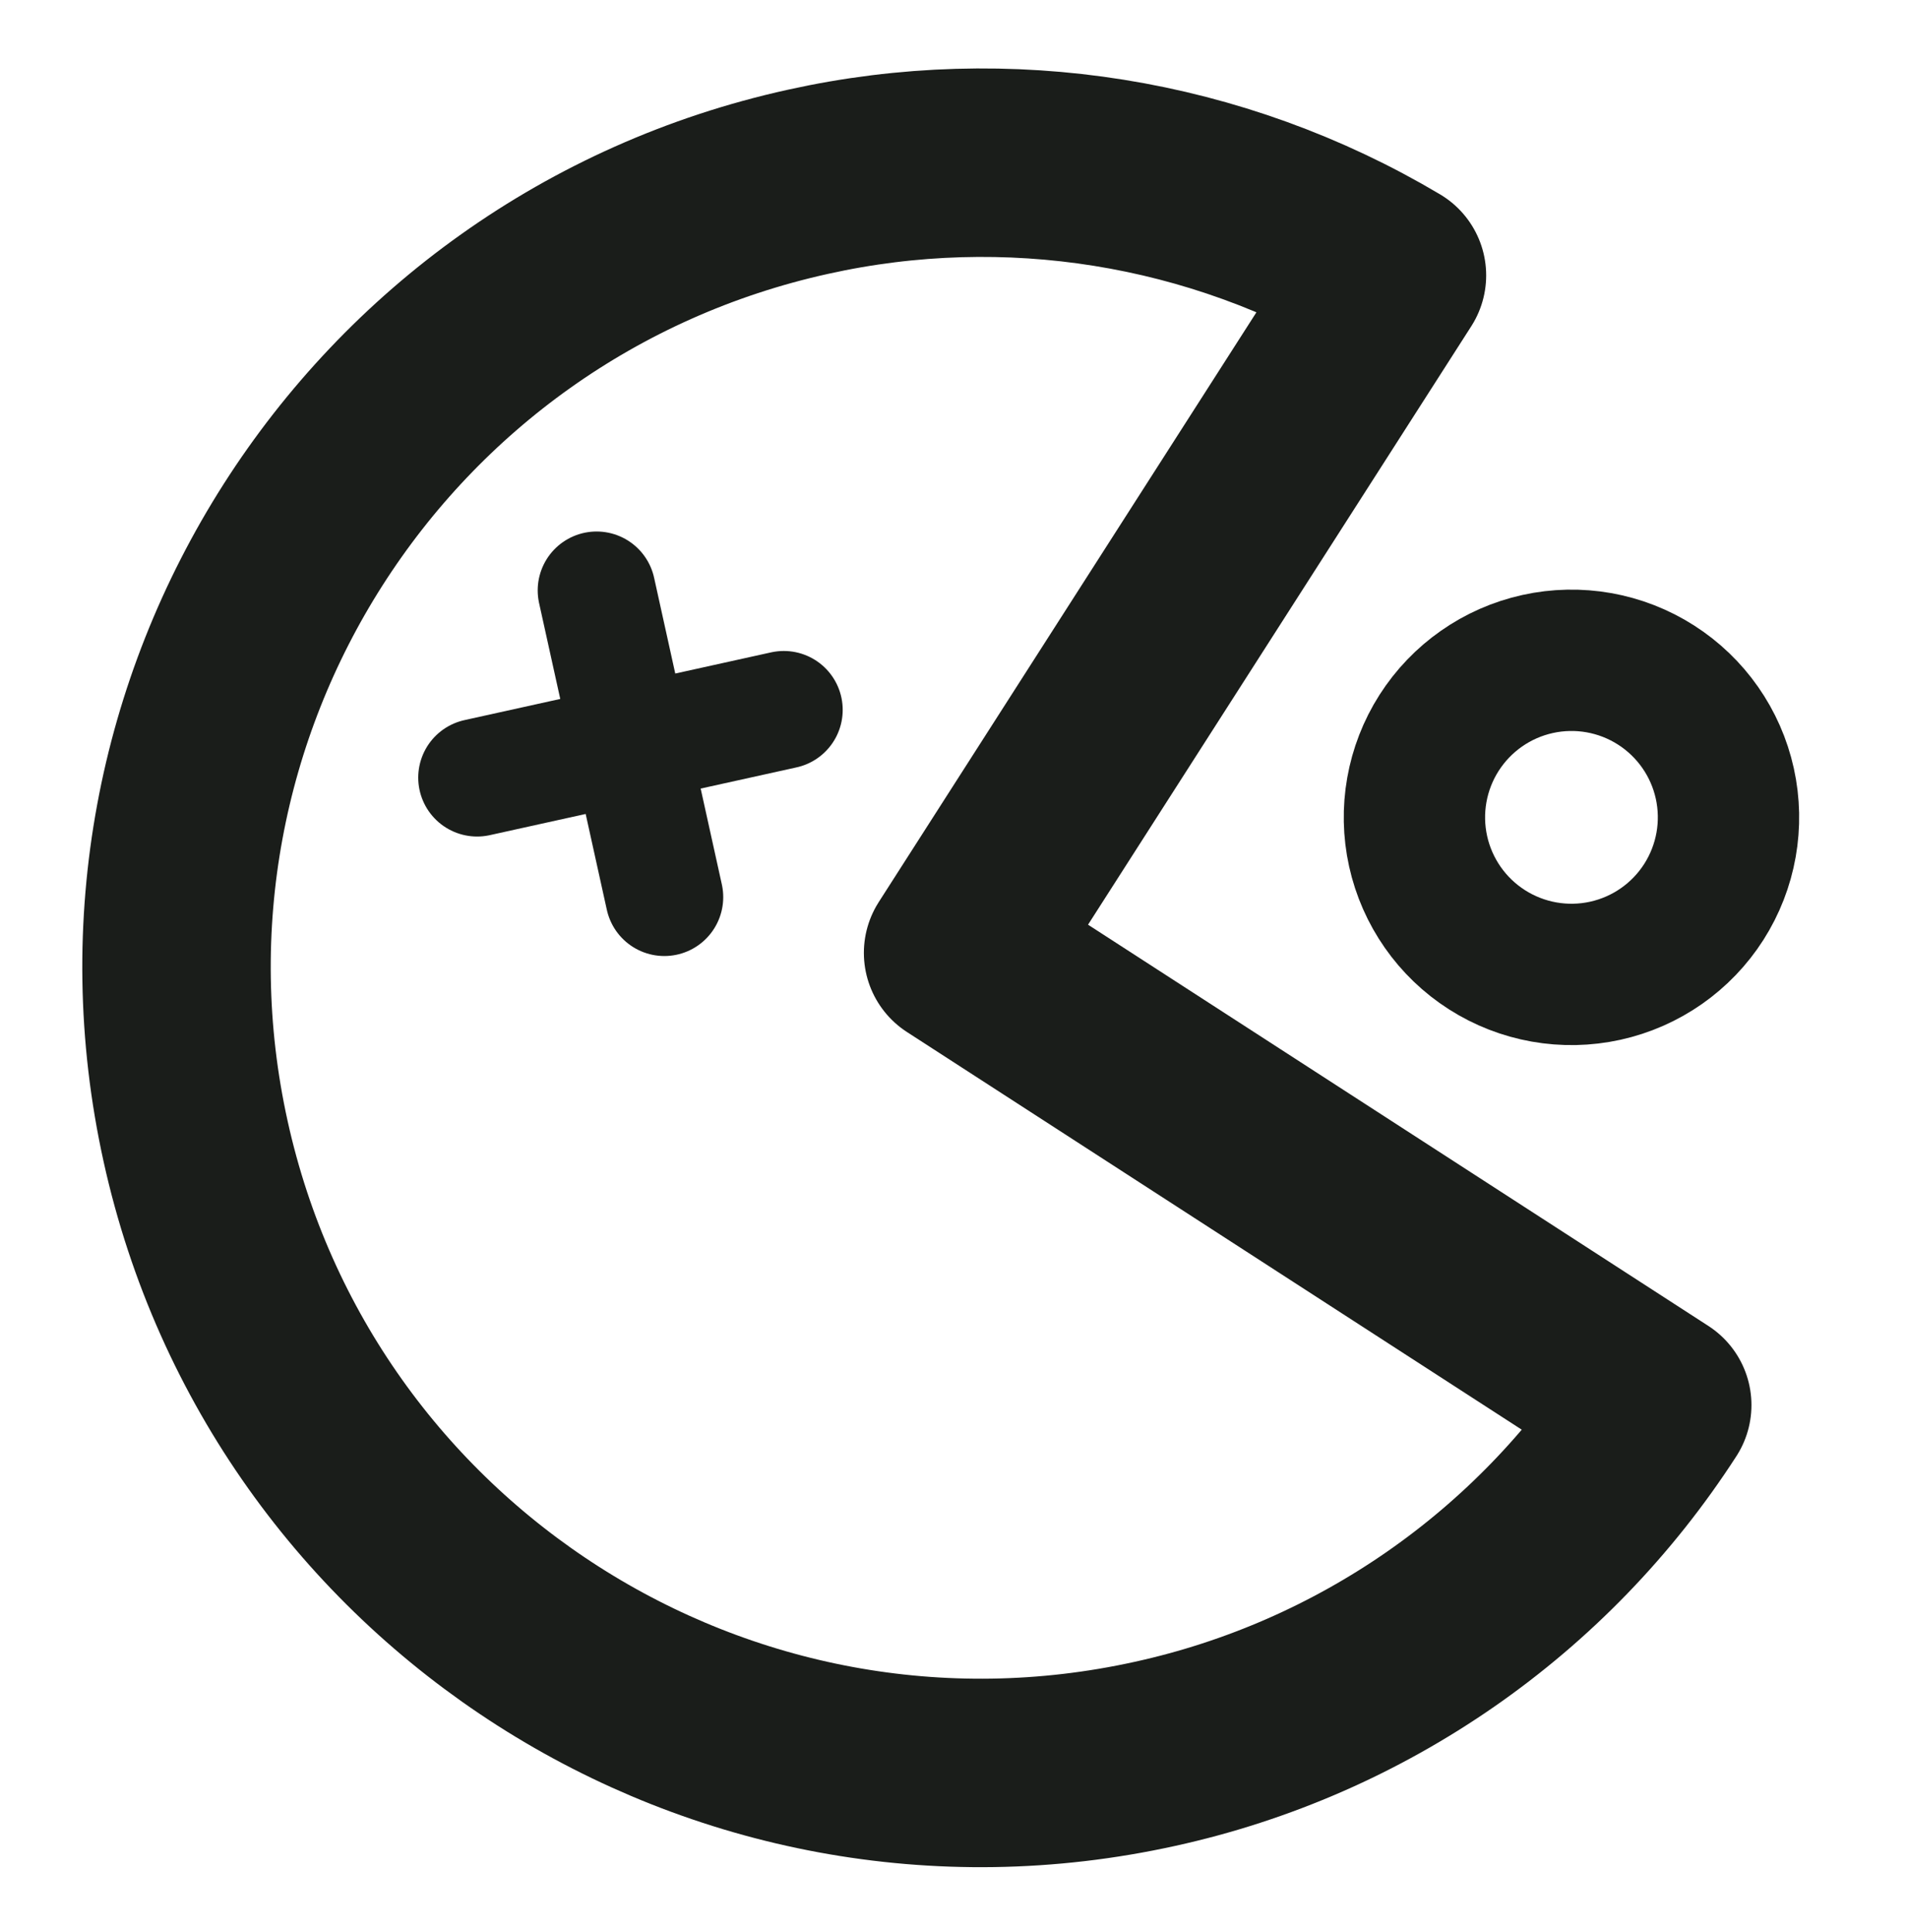 <svg width="81" height="82" viewBox="0 0 81 82" fill="none" xmlns="http://www.w3.org/2000/svg">
<path d="M59.092 11.689C51.635 7.255 42.767 5.834 34.298 7.717C15.872 11.787 4.235 30.023 8.305 48.448C12.375 66.874 30.611 78.512 49.037 74.442C57.818 72.514 65.48 67.193 70.354 59.639L40.674 40.445L59.092 11.689Z" stroke="#1A1D1A" stroke-width="8" stroke-linejoin="round"/>
<path d="M68.151 41.203C69.878 40.822 71.382 39.77 72.333 38.28C73.284 36.789 73.604 34.982 73.223 33.255C72.842 31.529 71.79 30.025 70.3 29.074C68.809 28.122 67.002 27.802 65.275 28.184C63.549 28.565 62.045 29.617 61.093 31.107C60.142 32.598 59.822 34.405 60.203 36.131C60.585 37.858 61.636 39.362 63.127 40.313C64.617 41.264 66.425 41.584 68.151 41.203V41.203Z" stroke="#1A1D1A" stroke-width="6" stroke-linejoin="round"/>
<path d="M25.327 25.06L28.203 38.079M20.255 33.007L33.275 30.131" stroke="#1A1D1A" stroke-width="5" stroke-linecap="round" stroke-linejoin="round"/>
</svg>

